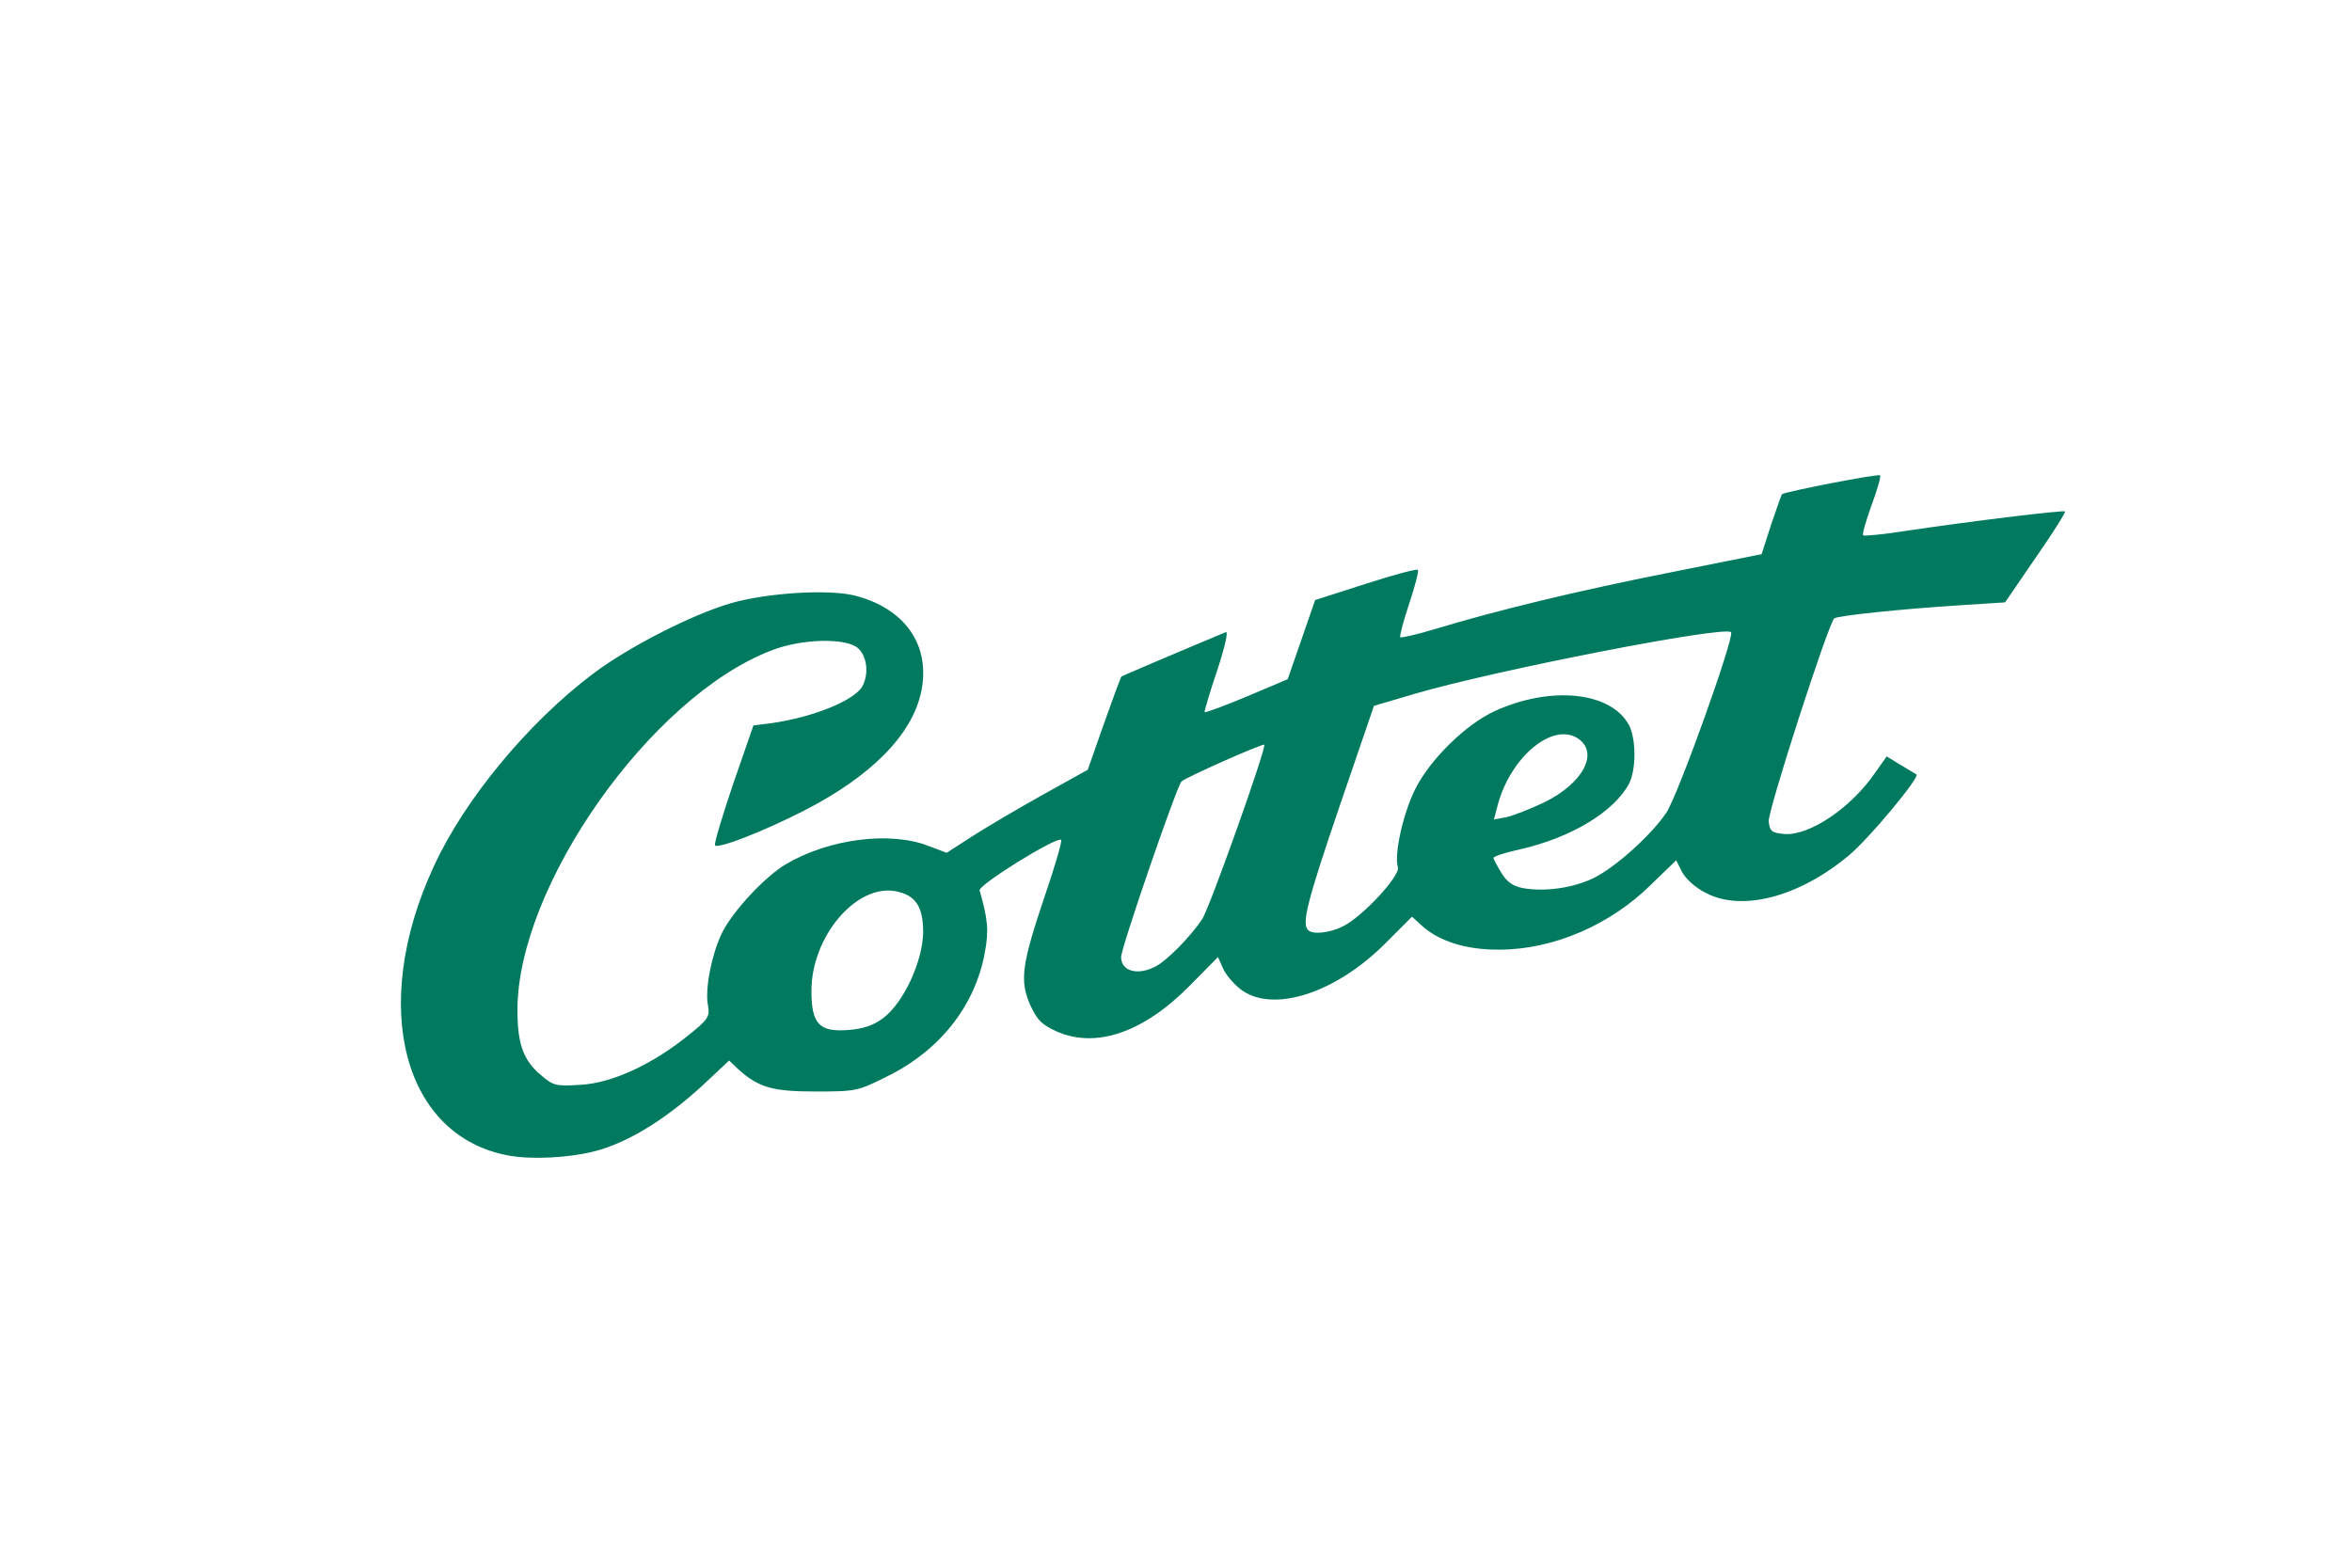 <?xml version="1.0" encoding="utf-8"?>
<!DOCTYPE svg PUBLIC "-//W3C//DTD SVG 20010904//EN" "http://www.w3.org/TR/2001/REC-SVG-20010904/DTD/svg10.dtd">
<svg version="1.0" xmlns="http://www.w3.org/2000/svg" width="600px" height="400px" viewBox="0 0 600 400" preserveAspectRatio="xMidYMid meet">
 <g fill="#007a5f">
  <path d="M130.1 294.9 c-27.2 -4.7 -36 -38 -19.5 -73.7 7.8 -17.1 24.1 -36.8 40.7 -49.3 9 -6.8 25.2 -15.1 35.2 -18 9 -2.6 24.5 -3.6 31.3 -2 13 3.2 19.7 12.7 17.2 24.6 -2.3 11 -12.8 21.6 -30 30.4 -10.4 5.3 -21.7 9.7 -22.6 8.8 -0.3 -0.3 1.8 -7.3 4.6 -15.6 l5.2 -15 4.7 -0.6 c10.6 -1.5 21.1 -5.8 23.1 -9.4 1.7 -3.2 1.2 -7.6 -1.1 -9.7 -3 -2.7 -14.4 -2.5 -22.2 0.6 -30.7 11.8 -64.7 60 -64.7 91.7 0 8.7 1.5 12.9 6.1 16.7 3 2.6 3.8 2.8 9.9 2.4 8 -0.4 18.2 -5.1 27.3 -12.4 5.4 -4.3 5.8 -4.9 5.3 -7.9 -0.8 -4.1 0.9 -12.8 3.5 -18.3 2.7 -5.6 11.1 -14.6 16.4 -17.7 11 -6.5 26.7 -8.5 36.5 -4.6 l4.5 1.7 6.5 -4.2 c3.6 -2.3 11.7 -7.1 18 -10.6 l11.5 -6.4 4.1 -11.7 c2.3 -6.5 4.3 -11.9 4.5 -12.1 0.3 -0.2 16.5 -7.1 26.6 -11.3 0.7 -0.3 -0.2 3.7 -2.2 9.8 -1.9 5.6 -3.3 10.4 -3.2 10.6 0.2 0.2 5.1 -1.6 10.8 -4 l10.4 -4.4 3.5 -10.1 3.5 -10.1 12.8 -4.1 c7.1 -2.3 13.1 -3.9 13.4 -3.6 0.3 0.2 -0.7 4.1 -2.2 8.6 -1.5 4.5 -2.5 8.3 -2.3 8.6 0.3 0.2 4.3 -0.7 8.9 -2.1 16.2 -4.9 36.6 -9.8 59.8 -14.4 l23.5 -4.7 2.4 -7.5 c1.4 -4 2.6 -7.6 2.8 -7.8 0.6 -0.6 24.6 -5.3 25 -4.8 0.3 0.2 -0.7 3.7 -2.2 7.7 -1.4 3.9 -2.4 7.4 -2.1 7.6 0.2 0.2 5 -0.2 10.6 -1.1 16 -2.4 40.5 -5.4 40.9 -5 0.2 0.2 -3.1 5.5 -7.5 11.8 l-7.8 11.4 -11 0.7 c-15.7 1 -31.9 2.7 -32.6 3.4 -1.7 1.9 -17 49.3 -16.7 51.8 0.3 2.5 0.7 2.9 4 3.2 6.3 0.5 17 -6.6 23.2 -15.7 l2.9 -4.1 3.6 2.2 c2 1.2 3.8 2.3 4 2.4 0.9 0.7 -12 16.3 -17.3 20.7 -12.7 10.6 -27.3 14.4 -36.5 9.5 -2.6 -1.3 -5.1 -3.6 -6 -5.3 l-1.5 -3 -6.2 6 c-10.5 10.5 -25.2 16.8 -38.9 16.8 -8.5 0.1 -15.7 -2.2 -20.1 -6.4 l-2.2 -2 -6.9 6.9 c-12.4 12.4 -28 17.6 -36.3 12 -1.9 -1.3 -4.1 -3.8 -4.9 -5.5 l-1.4 -3.1 -7.1 7.2 c-11.8 12 -23.9 16.2 -34 11.8 -3.9 -1.8 -5 -2.9 -6.8 -6.8 -2.7 -6.2 -2.2 -10.2 3.7 -27.7 2.6 -7.6 4.5 -14.1 4.2 -14.4 -1 -1 -21.2 11.5 -20.8 12.9 2.1 7.3 2.4 10.3 1.3 16 -2.5 13.5 -11.5 24.9 -25 31.5 -7.3 3.7 -8 3.8 -18.1 3.8 -11.1 0 -14.6 -1 -19.9 -5.8 l-2.2 -2.1 -4.8 4.5 c-10.2 9.8 -20.6 16.4 -29.7 18.7 -6.4 1.6 -15.6 2.1 -21.4 1.1z m95.3 -35.2 c5.2 -4 10 -14.5 10.1 -21.8 0 -6.6 -1.9 -9.5 -7 -10.5 -10.1 -1.9 -21.5 11.6 -21.5 25.4 0 8.5 2 10.6 9.5 10 3.8 -0.3 6.4 -1.2 8.9 -3.1z m69.4 -13.1 c3 -1.6 8.8 -7.5 11.9 -12.1 1.9 -2.9 16.7 -44.5 15.8 -44.5 -1.2 0 -20.1 8.4 -21.1 9.4 -1.2 1.2 -15.4 42.4 -15.4 44.8 0 3.6 4.2 4.8 8.8 2.4z m47.7 -10.2 c4.9 -2.3 14.8 -13 14.1 -15.1 -1 -3.2 1.3 -13.7 4.4 -19.9 3.7 -7.5 12.9 -16.6 20.4 -20 14.3 -6.5 29.7 -4.9 34.2 3.7 1.8 3.6 1.8 11.2 0 14.8 -3.8 7.2 -14.7 13.8 -27.8 16.8 -3.7 0.8 -6.8 1.8 -6.8 2.2 0 0.3 0.9 2 2 3.8 1.4 2.3 2.9 3.4 5.5 3.9 5.5 1 12.7 0 17.9 -2.5 5.6 -2.7 14.6 -10.8 18.6 -16.6 3 -4.3 17.6 -45.2 16.6 -46.2 -1.7 -1.7 -60.1 9.7 -80.6 15.7 l-10.5 3.1 -8.8 25.7 c-8.2 24.1 -9.7 29.9 -8 31.5 1.1 1.2 5.4 0.8 8.8 -0.9z m51.5 -31.7 c9.9 -4.9 14 -12.7 8.5 -16.3 -6.4 -4.2 -17.1 4.7 -20.4 16.9 l-1 3.8 3.2 -0.6 c1.8 -0.4 6.1 -2.1 9.7 -3.8z"/>
 </g>
</svg>